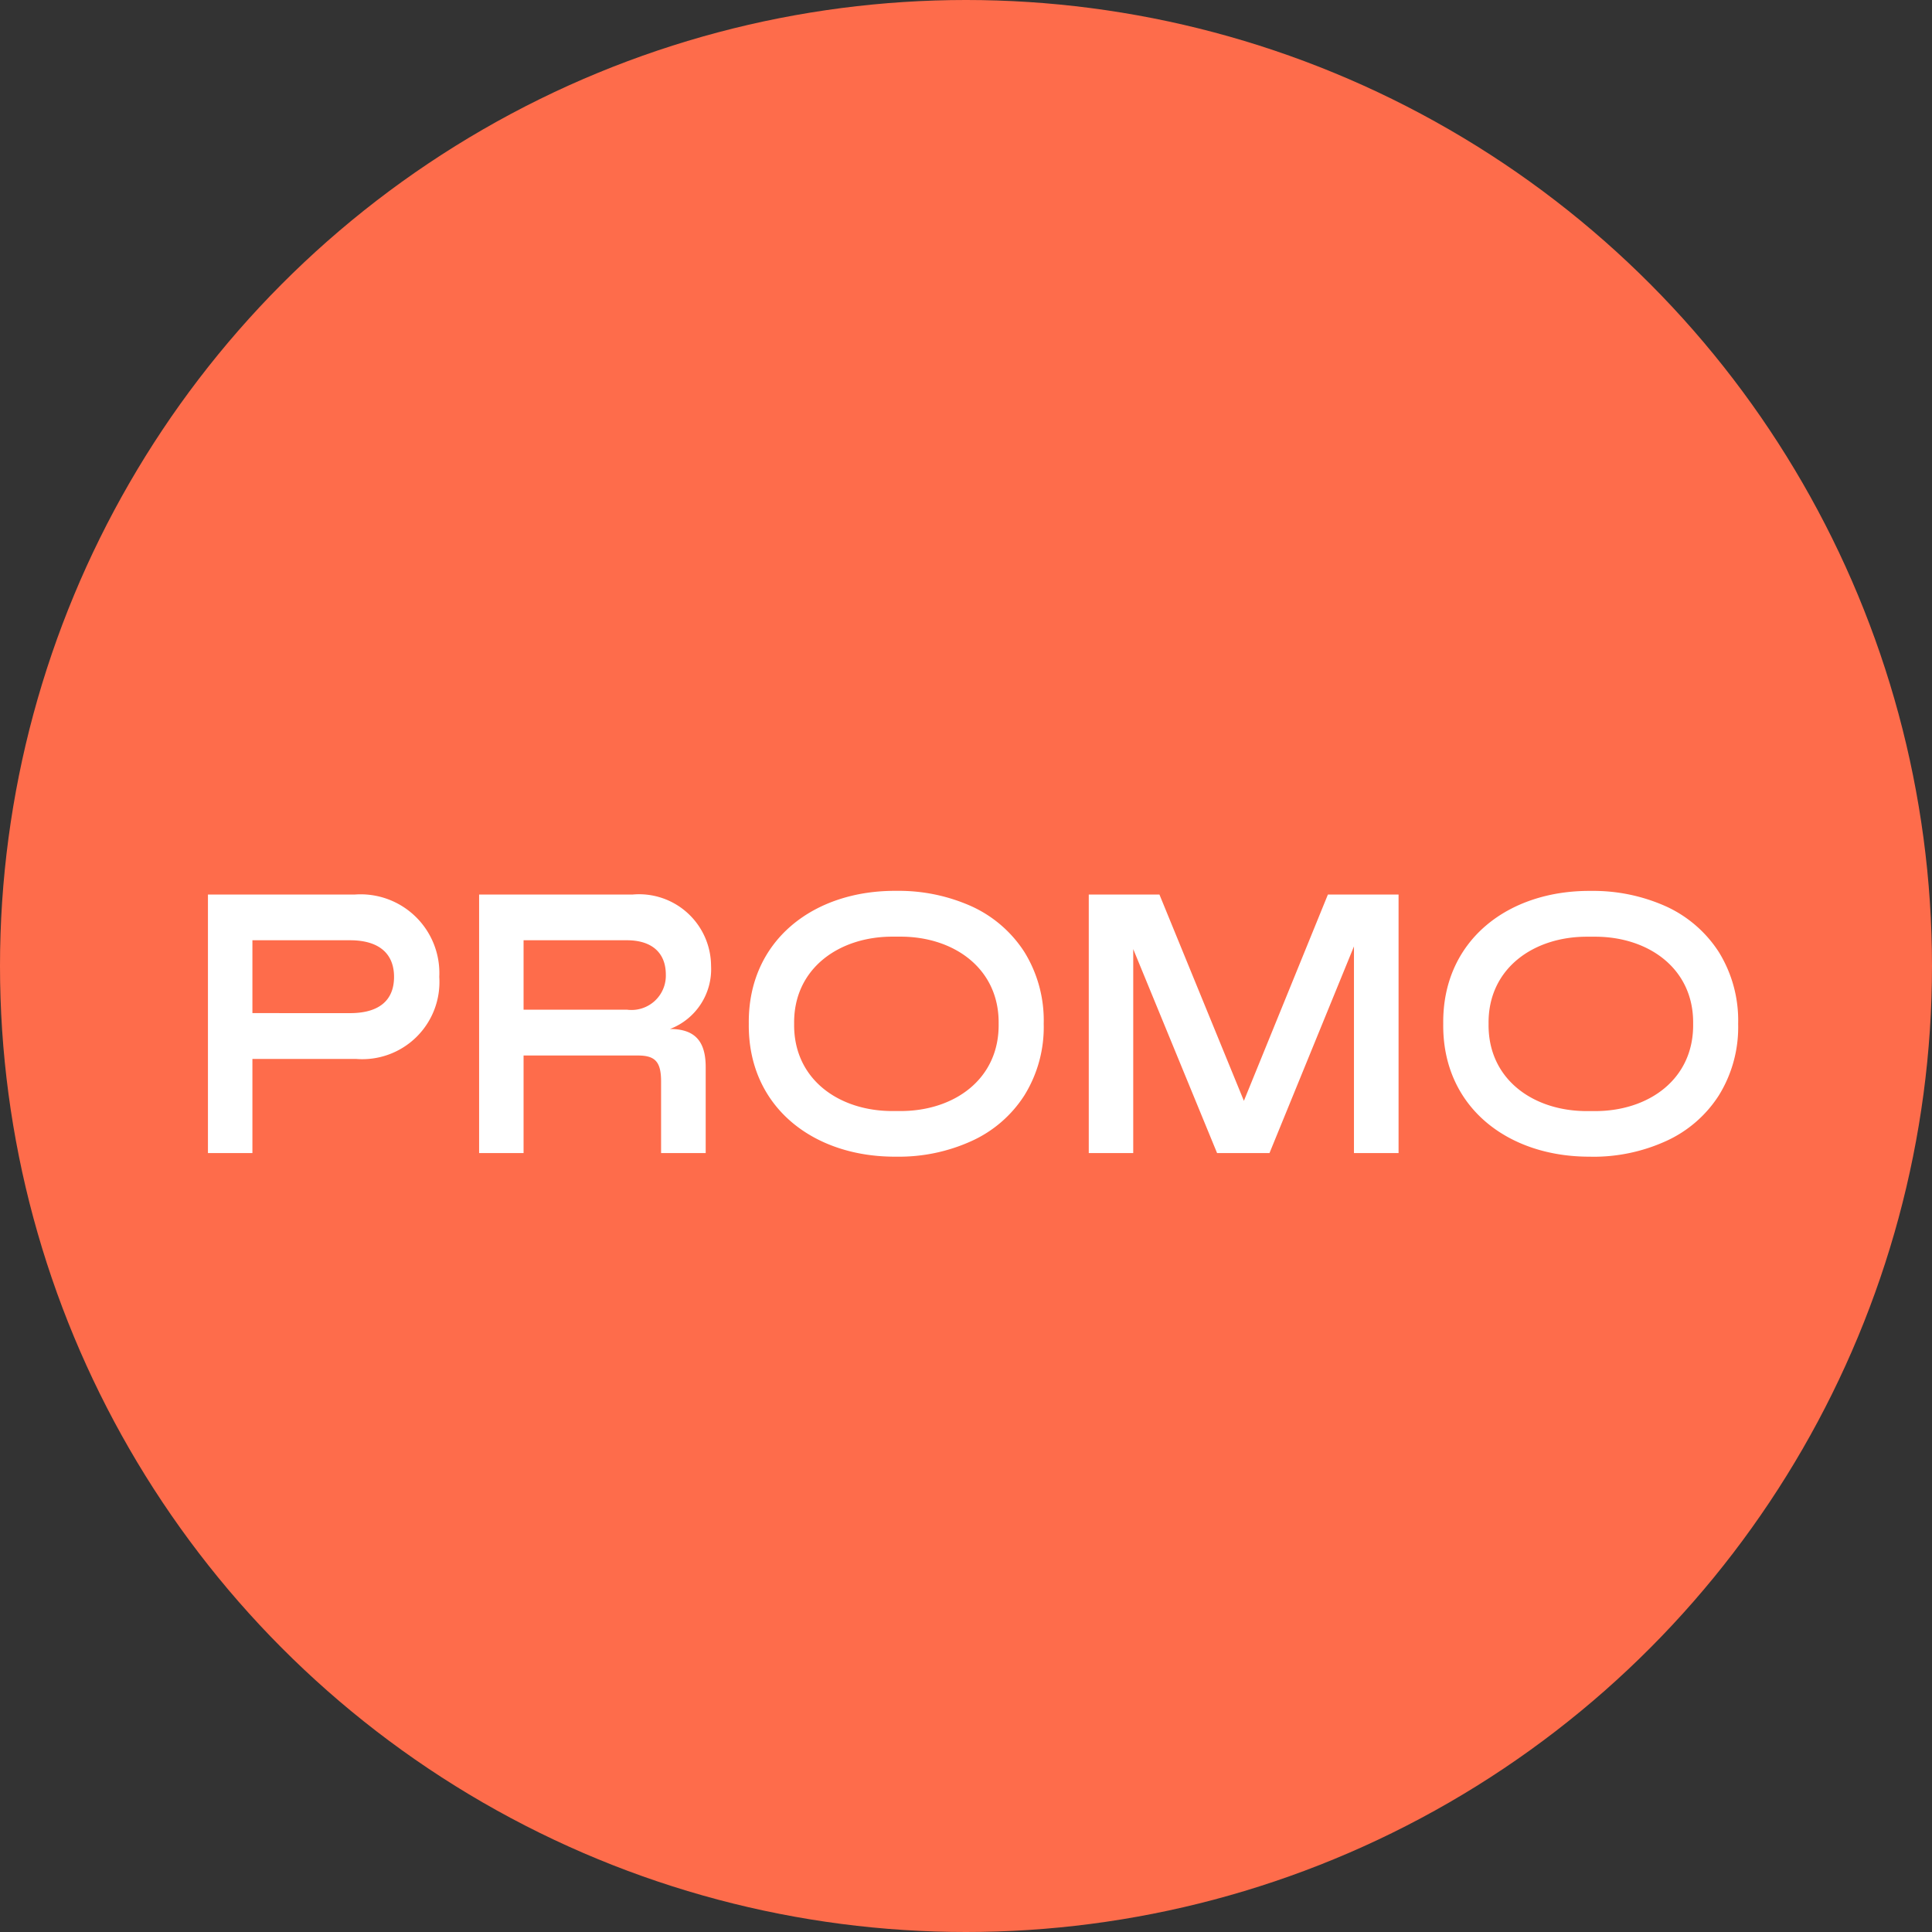 <svg id="Product_Item_Product_Status_Large_:_Promo" data-name="Product Item / Product Status / Large : Promo" xmlns="http://www.w3.org/2000/svg" width="68" height="68" viewBox="0 0 68 68">
  <rect x="0" y="0" width="68" height="68" fill="#333333" stroke="none"/>
  <circle id="Oval" cx="34" cy="34" r="34" fill="#fe6c4b"/>
  <path id="PROMO" d="M4.611,14H6.176V10.687H9.823A2.716,2.716,0,0,0,12.753,7.8,2.771,2.771,0,0,0,9.791,4.9H4.611ZM6.176,9.074V6.51H9.612c1.02,0,1.549.47,1.549,1.289s-.518,1.276-1.549,1.276ZM14.155,14H15.72V10.566h4.014c.61,0,.826.209.826.914V14h1.57V10.972c0-.9-.372-1.339-1.257-1.339a2.252,2.252,0,0,0,1.446-2.222A2.533,2.533,0,0,0,19.567,4.9H14.155ZM15.72,8.954V6.51h3.637c.869,0,1.37.432,1.37,1.212a1.208,1.208,0,0,1-1.37,1.231Zm13.127,5.173a6.163,6.163,0,0,0,2.644-.552,4.32,4.32,0,0,0,1.856-1.606,4.552,4.552,0,0,0,.68-2.52,4.574,4.574,0,0,0-.68-2.526,4.362,4.362,0,0,0-1.856-1.606,6.256,6.256,0,0,0-2.644-.546c-2.919-.025-5.234,1.746-5.2,4.678C23.614,12.381,25.928,14.152,28.847,14.127Zm-.113-1.606c-1.91.013-3.518-1.117-3.491-3.072-.027-1.942,1.581-3.079,3.491-3.066h.221c1.91-.013,3.512,1.124,3.486,3.066.027,1.955-1.575,3.085-3.486,3.072ZM44.03,4.9l-2.957,7.262L38.1,4.9H35.613V14h1.565V6.821L40.129,14h1.845l2.973-7.274V14h1.57V4.9Zm9.259,9.229a6.163,6.163,0,0,0,2.644-.552,4.32,4.32,0,0,0,1.856-1.606,4.552,4.552,0,0,0,.68-2.52,4.574,4.574,0,0,0-.68-2.526,4.362,4.362,0,0,0-1.856-1.606,6.256,6.256,0,0,0-2.644-.546c-2.919-.025-5.234,1.746-5.2,4.678C48.055,12.381,50.37,14.152,53.289,14.127Zm-.113-1.606c-1.91.013-3.518-1.117-3.491-3.072-.027-1.942,1.581-3.079,3.491-3.066H53.4c1.91-.013,3.512,1.124,3.485,3.066.027,1.955-1.575,3.085-3.485,3.072Z" transform="translate(2.708 26.584)" fill="#fff"/>
</svg>
